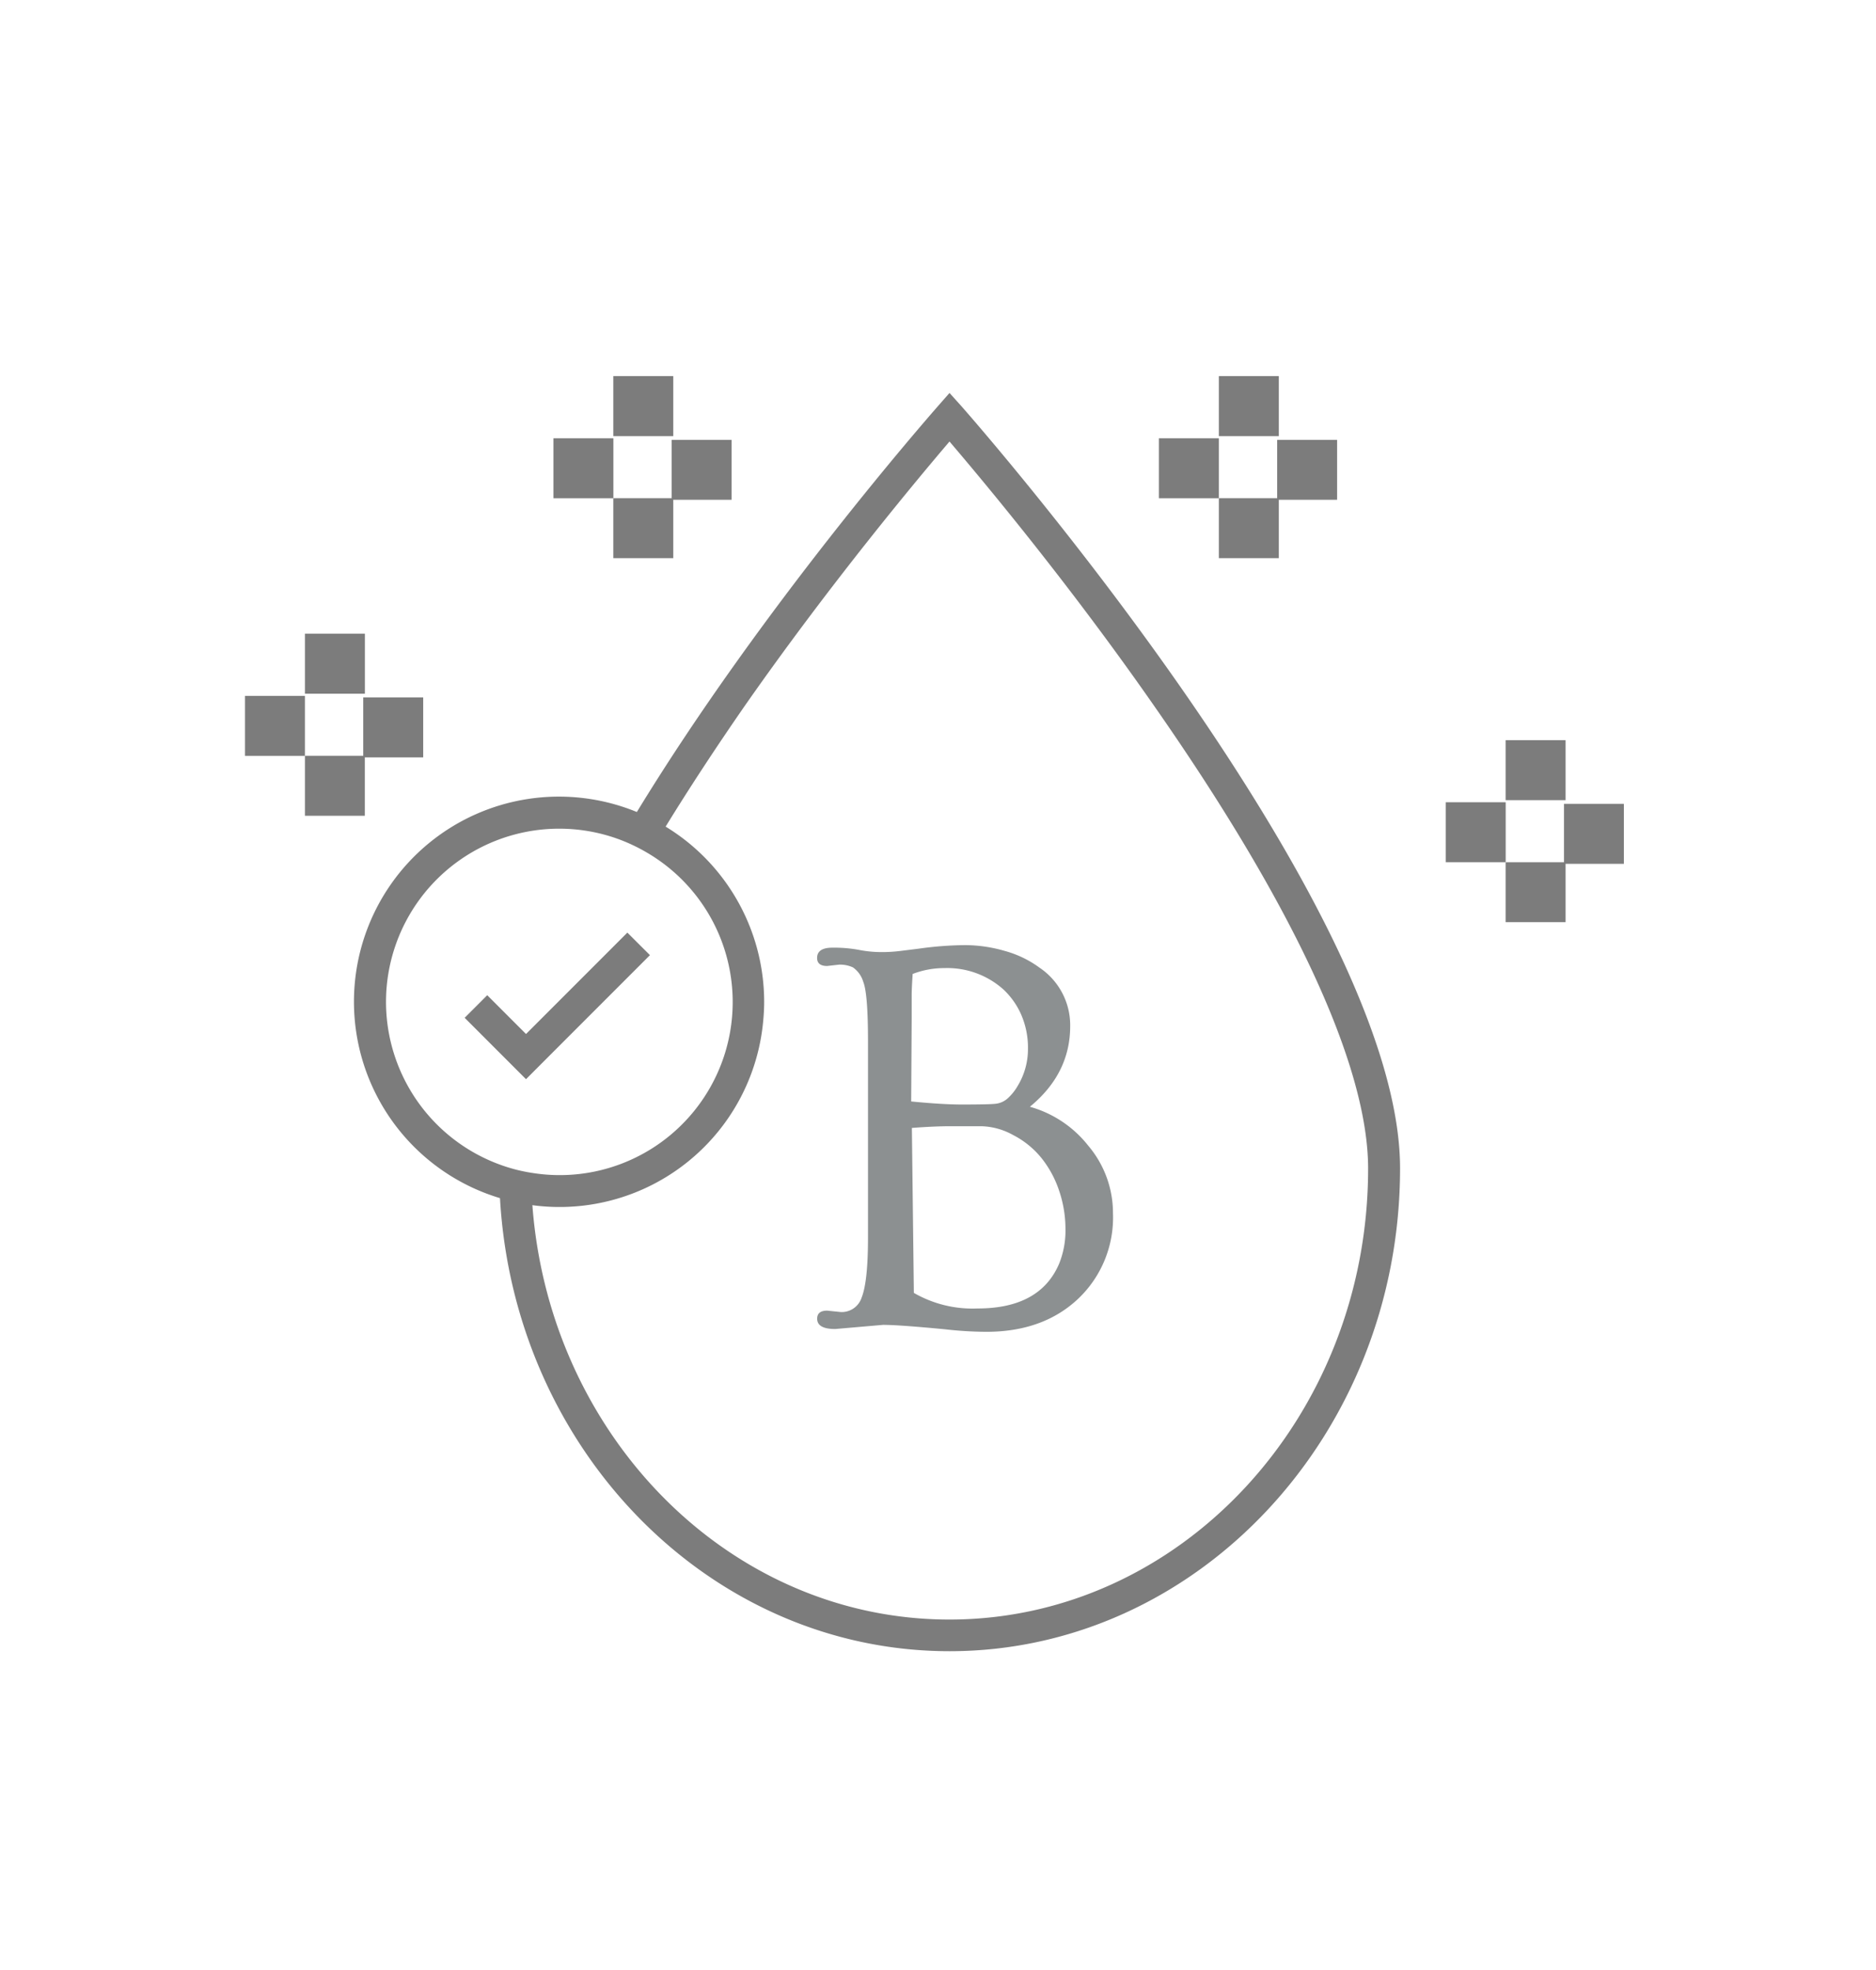 <svg id="Layer_1" data-name="Layer 1" xmlns="http://www.w3.org/2000/svg" viewBox="0 0 294.13 308.77"><defs><style>.cls-1{fill:none;}.cls-2{fill:#7c7c7c;}.cls-3{fill:#8c9091;}</style></defs><path class="cls-1" d="M156.28,173a3.39,3.39,0,0,0,1.83-.87,8.07,8.07,0,0,0,1.53-1.92,11.08,11.08,0,0,0,1.61-5.75A13,13,0,0,0,160.2,159a12,12,0,0,0-2.83-4,13.2,13.2,0,0,0-9.2-3.32,13.71,13.71,0,0,0-5,.92c-.09,1.45-.14,2.55-.15,3.29s0,1.4,0,2,0,1.11,0,1.57v13.12q4.89.48,7.93.48C153.81,173.09,155.61,173.05,156.28,173Z"/><path class="cls-1" d="M148.87,253.8c36.18,0,65.63-31.71,65.63-70.68,0-16-11.62-41.09-33.59-72.56-12.85-18.4-25.82-34-31.26-40.45l-.78-.92c-4.89,5.71-18.54,22-32.05,41.37q-6.93,9.91-12.46,19A32.17,32.17,0,0,1,119.81,157c0,1,0,1.92-.14,2.87A32.06,32.06,0,0,1,84,188.92l-.51-.07a74.89,74.89,0,0,0,3.12,16.55C95.28,233.48,119.9,253.8,148.87,253.8Zm-13.51-99.93a4.25,4.25,0,0,0-1.62-2.27,4.84,4.84,0,0,0-2.18-.43l-1.87.21c-1.05,0-1.57-.42-1.57-1.26,0-1.07.8-1.61,2.4-1.61a21.4,21.4,0,0,1,4.18.35,18,18,0,0,0,3.42.34,22.87,22.87,0,0,0,3-.17l2.83-.35a55.14,55.14,0,0,1,7.33-.57,22.6,22.6,0,0,1,6.3.92,16.57,16.57,0,0,1,5.42,2.62,10.86,10.86,0,0,1,4.8,9.15q0,7.45-6.32,12.64a17.72,17.72,0,0,1,9.15,6.1,16.33,16.33,0,0,1,3.88,10.6A17.54,17.54,0,0,1,169,203.56q-5.49,5.15-14.39,5.15a60.48,60.48,0,0,1-6.49-.4c-4.8-.46-8-.69-9.68-.69l-7.5.65c-1.89,0-2.83-.54-2.83-1.61,0-.85.52-1.27,1.57-1.27l2.14.22a3.28,3.28,0,0,0,3.26-2.26q1-2.53,1-9.55V163Q136.1,155.7,135.36,153.87Z"/><path class="cls-1" d="M153.23,205q9.72,0,12.77-7a13.87,13.87,0,0,0,1-5.47,18.68,18.68,0,0,0-1-6,16.54,16.54,0,0,0-2.76-5.1,13.88,13.88,0,0,0-4.45-3.61,10.8,10.8,0,0,0-5-1.38h-4.75c-1.63,0-3.68.08-6.15.22l.31,25.85A18.42,18.42,0,0,0,153.23,205Z"/><path class="cls-1" d="M83.92,183.87a27.14,27.14,0,0,0,17.86-50.06,28.07,28.07,0,0,0-4.54-2.22,27.14,27.14,0,1,0-19,50.86,26.08,26.08,0,0,0,5,1.32Zm-3.15-16.45-7.92-7.92L76.38,156,82.47,162l0,0,9.2-9.2,6.64-6.64,3.54,3.53-15,15-4.42,4.42Z"/><path class="cls-2" d="M148.87,61.58,147,63.71c-1.74,2-27.65,31.57-47.15,63.54a32.14,32.14,0,1,0-21.46,60.51c2.25,39.58,33,71,70.49,71,38.94,0,70.63-34,70.63-75.68,0-40.89-65.95-116.22-68.76-119.41ZM60.52,157a27.16,27.16,0,0,1,36.72-25.4,28.07,28.07,0,0,1,4.54,2.22,27.12,27.12,0,0,1-17.86,50.06l-.67-.1a26.08,26.08,0,0,1-5-1.32A27.18,27.18,0,0,1,60.52,157Zm22.95,31.86.51.07a32.06,32.06,0,0,0,35.69-29.06c.09-1,.14-1.9.14-2.87a32.17,32.17,0,0,0-15.45-27.46q5.53-9,12.46-19C130.33,91.22,144,74.9,148.87,69.19l.78.92c5.44,6.4,18.41,22,31.26,40.45,22,31.47,33.59,56.56,33.59,72.56,0,39-29.45,70.68-65.63,70.68-29,0-53.59-20.32-62.28-48.4A74.89,74.89,0,0,1,83.47,188.85Z"/><path class="cls-3" d="M135.09,203.35a3.28,3.28,0,0,1-3.26,2.26l-2.14-.22c-1.05,0-1.57.42-1.57,1.27,0,1.07.94,1.61,2.83,1.61l7.5-.65c1.66,0,4.88.23,9.68.69a60.48,60.48,0,0,0,6.49.4q8.9,0,14.39-5.15a17.54,17.54,0,0,0,5.49-13.42,16.33,16.33,0,0,0-3.88-10.6,17.72,17.72,0,0,0-9.15-6.1q6.32-5.19,6.32-12.64a10.86,10.86,0,0,0-4.8-9.15,16.57,16.57,0,0,0-5.42-2.62,22.6,22.6,0,0,0-6.3-.92,55.14,55.14,0,0,0-7.33.57l-2.83.35a22.87,22.87,0,0,1-3,.17,18,18,0,0,1-3.42-.34,21.4,21.4,0,0,0-4.18-.35c-1.6,0-2.4.54-2.4,1.61,0,.84.52,1.26,1.57,1.26l1.87-.21a4.84,4.84,0,0,1,2.18.43,4.25,4.25,0,0,1,1.62,2.27q.73,1.83.74,9.15V193.8Q136.1,200.82,135.09,203.35Zm7.85-43.86c0-.46,0-1,0-1.57s0-1.24,0-2,.06-1.84.15-3.29a13.71,13.71,0,0,1,5-.92,13.2,13.2,0,0,1,9.2,3.32,12,12,0,0,1,2.83,4,13,13,0,0,1,1.05,5.39,11.08,11.08,0,0,1-1.61,5.75,8.07,8.07,0,0,1-1.53,1.92,3.39,3.39,0,0,1-1.83.87c-.67.09-2.47.13-5.41.13q-3,0-7.93-.48Zm6.15,17h4.75a10.8,10.8,0,0,1,5,1.38,13.88,13.88,0,0,1,4.45,3.61,16.54,16.54,0,0,1,2.76,5.1,18.68,18.68,0,0,1,1,6,13.87,13.87,0,0,1-1,5.47q-3,7-12.77,7a18.42,18.42,0,0,1-10-2.44l-.31-25.85C145.41,176.57,147.46,176.49,149.09,176.49Z"/><rect class="cls-2" x="191.1" y="58.94" width="9.4" height="9.4"/><polygon class="cls-2" points="200.5 87.47 200.5 78.32 209.64 78.32 209.64 68.93 200.24 68.93 200.24 78.07 191.1 78.07 191.1 87.47 200.5 87.47"/><rect class="cls-2" x="181.7" y="68.68" width="9.4" height="9.4"/><rect class="cls-2" x="96.16" y="58.94" width="9.4" height="9.4"/><polygon class="cls-2" points="105.56 87.47 105.56 78.32 114.7 78.32 114.7 68.93 105.31 68.93 105.31 78.07 96.16 78.07 96.16 87.47 105.56 87.47"/><rect class="cls-2" x="86.77" y="68.68" width="9.4" height="9.4"/><rect class="cls-2" x="47.81" y="99.31" width="9.4" height="9.4"/><polygon class="cls-2" points="57.2 127.84 57.2 118.69 66.35 118.69 66.35 109.3 56.95 109.3 56.95 118.44 47.81 118.44 47.81 127.84 57.2 127.84"/><rect class="cls-2" x="38.41" y="109.05" width="9.4" height="9.4"/><rect class="cls-2" x="236.06" y="115.99" width="9.4" height="9.4"/><polygon class="cls-2" points="245.21 125.97 245.21 135.12 236.06 135.12 236.06 144.51 245.46 144.51 245.46 135.37 254.6 135.37 254.6 125.97 245.21 125.97"/><rect class="cls-2" x="226.67" y="125.72" width="9.4" height="9.4"/><polygon class="cls-2" points="101.9 149.68 98.36 146.15 91.72 152.79 82.52 161.99 82.47 162.04 76.39 155.96 72.85 159.5 80.77 167.42 82.47 169.12 86.89 164.69 101.9 149.68"/></svg>